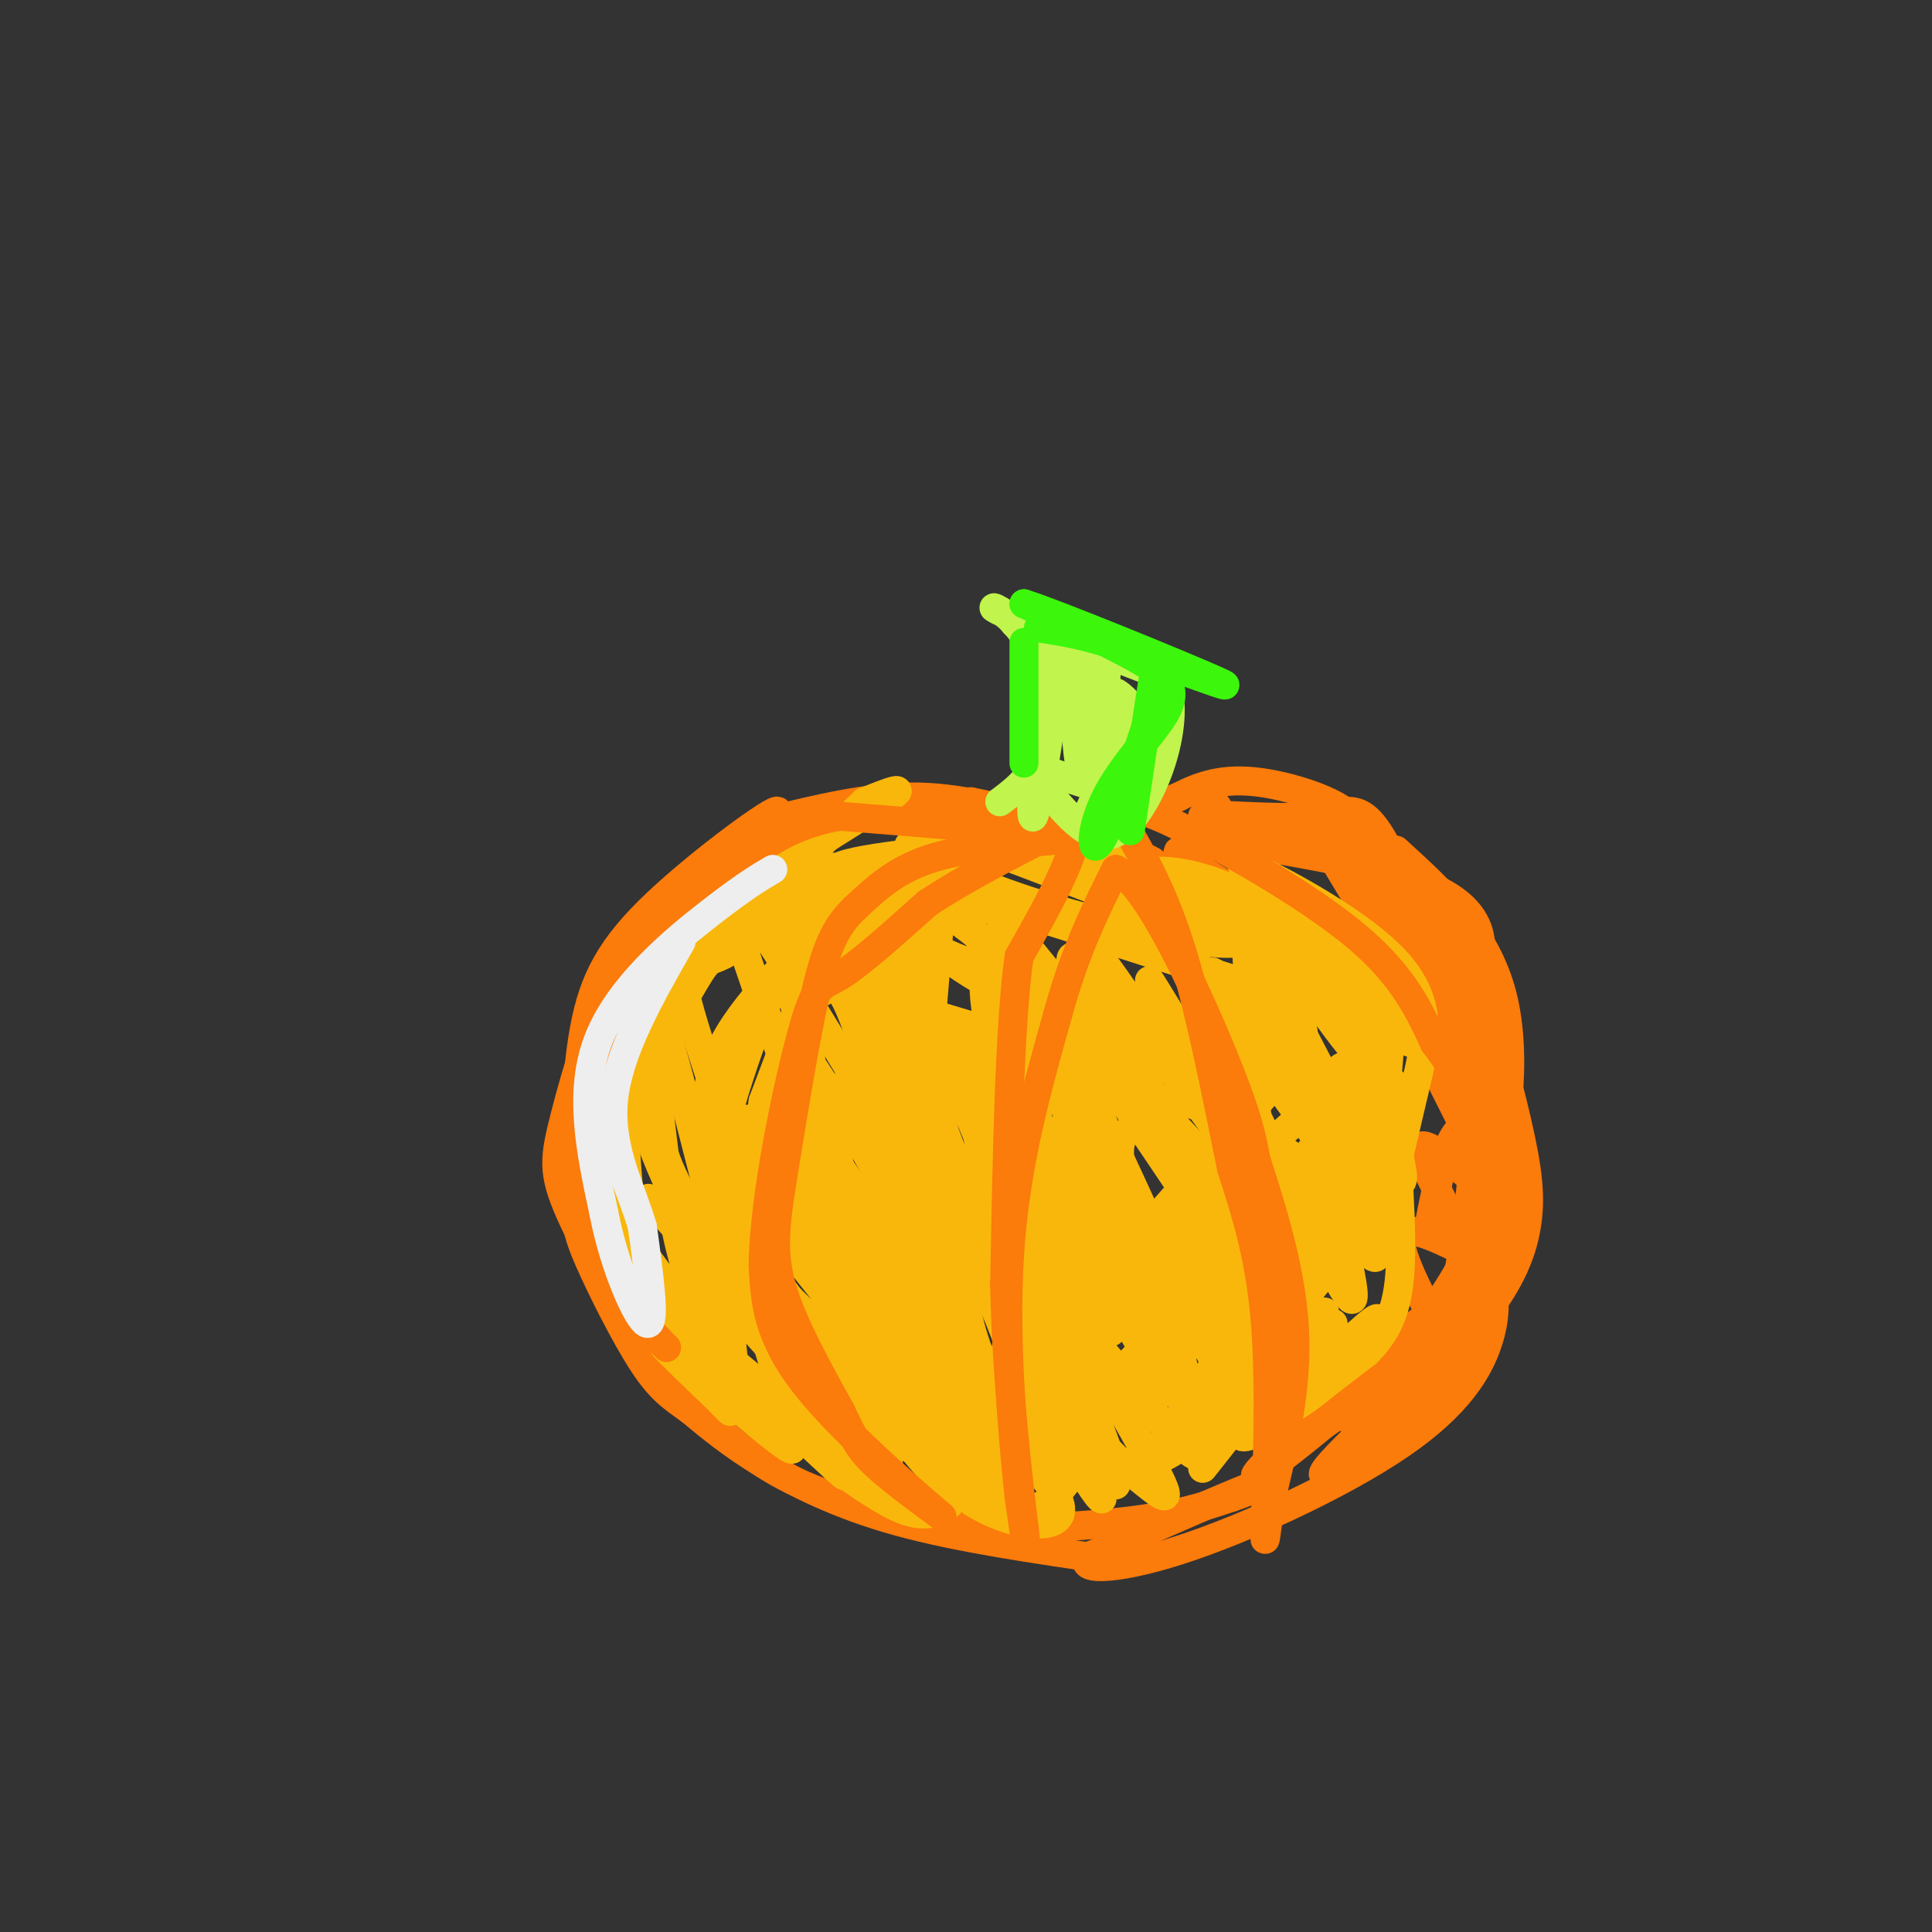 <svg viewBox='0 0 400 400' version='1.1' xmlns='http://www.w3.org/2000/svg' xmlns:xlink='http://www.w3.org/1999/xlink'><rect x="0" y="0" width="400" height="400" fill="#333333" stroke="none"/><g fill='none' stroke='rgb(251,123,11)' stroke-width='6' stroke-linecap='round' stroke-linejoin='round'><path d='M230,323c-15.800,-2.289 -31.600,-4.578 -44,-8c-12.400,-3.422 -21.400,-7.978 -28,-12c-6.600,-4.022 -10.800,-7.511 -15,-11'/><path d='M143,292c-3.967,-2.836 -6.386,-4.425 -10,-10c-3.614,-5.575 -8.424,-15.136 -11,-21c-2.576,-5.864 -2.920,-8.033 -3,-16c-0.080,-7.967 0.102,-21.733 2,-32c1.898,-10.267 5.511,-17.033 15,-26c9.489,-8.967 24.854,-20.133 25,-19c0.146,1.133 -14.927,14.567 -30,28'/><path d='M131,196c-7.641,11.485 -11.744,26.199 -14,35c-2.256,8.801 -2.667,11.689 1,20c3.667,8.311 11.410,22.045 19,32c7.590,9.955 15.026,16.130 21,20c5.974,3.870 10.487,5.435 15,7'/><path d='M173,310c5.298,2.440 11.042,5.042 22,6c10.958,0.958 27.131,0.274 38,-1c10.869,-1.274 16.435,-3.137 22,-5'/><path d='M255,310c6.311,-2.111 11.089,-4.889 6,-3c-5.089,1.889 -20.044,8.444 -35,15'/><path d='M226,322c-3.842,3.134 4.053,3.469 18,-1c13.947,-4.469 33.947,-13.742 46,-22c12.053,-8.258 16.158,-15.502 18,-21c1.842,-5.498 1.421,-9.249 1,-13'/><path d='M309,265c1.107,-4.940 3.375,-10.792 2,-20c-1.375,-9.208 -6.393,-21.774 -8,-26c-1.607,-4.226 0.196,-0.113 2,4'/><path d='M314,242c0.661,2.054 1.321,4.107 -1,12c-2.321,7.893 -7.625,21.625 -17,33c-9.375,11.375 -22.821,20.393 -22,18c0.821,-2.393 15.911,-16.196 31,-30'/><path d='M305,275c7.278,-8.565 9.971,-14.976 11,-21c1.029,-6.024 0.392,-11.660 -2,-22c-2.392,-10.340 -6.541,-25.383 -12,-33c-5.459,-7.617 -12.230,-7.809 -19,-8'/><path d='M283,191c0.423,1.888 10.979,10.609 16,18c5.021,7.391 4.506,13.451 4,12c-0.506,-1.451 -1.002,-10.415 -4,-18c-2.998,-7.585 -8.499,-13.793 -14,-20'/><path d='M285,183c-2.674,-4.536 -2.360,-5.876 -9,-7c-6.640,-1.124 -20.233,-2.033 -16,-1c4.233,1.033 26.294,4.009 37,9c10.706,4.991 10.059,11.997 9,16c-1.059,4.003 -2.529,5.001 -4,6'/><path d='M302,206c-0.667,1.000 -0.333,0.500 0,0'/><path d='M159,170c10.250,-2.500 20.500,-5.000 30,-5c9.500,0.000 18.250,2.500 27,5'/><path d='M216,170c-6.867,0.422 -37.533,-1.022 -44,-2c-6.467,-0.978 11.267,-1.489 29,-2'/><path d='M201,166c13.500,2.536 32.750,9.875 37,12c4.250,2.125 -6.500,-0.964 -8,-4c-1.500,-3.036 6.250,-6.018 14,-9'/><path d='M244,165c4.695,-2.439 9.434,-4.035 17,-3c7.566,1.035 17.960,4.702 19,8c1.040,3.298 -7.274,6.228 -14,6c-6.726,-0.228 -11.863,-3.614 -17,-7'/><path d='M249,169c1.930,-0.764 15.256,0.826 23,0c7.744,-0.826 9.907,-4.067 16,8c6.093,12.067 16.118,39.441 20,47c3.882,7.559 1.622,-4.696 0,-12c-1.622,-7.304 -2.606,-9.658 -6,-14c-3.394,-4.342 -9.197,-10.671 -15,-17'/><path d='M287,181c-7.230,-7.415 -17.804,-17.451 -14,-9c3.804,8.451 21.986,35.391 29,48c7.014,12.609 2.861,10.888 0,14c-2.861,3.112 -4.431,11.056 -6,19'/><path d='M289,176c9.311,8.467 18.622,16.933 22,30c3.378,13.067 0.822,30.733 -3,43c-3.822,12.267 -8.911,19.133 -14,26'/><path d='M294,275c-3.028,6.455 -3.599,9.593 -7,13c-3.401,3.407 -9.632,7.081 -8,5c1.632,-2.081 11.128,-9.919 18,-19c6.872,-9.081 11.119,-19.407 11,-19c-0.119,0.407 -4.606,11.545 -11,20c-6.394,8.455 -14.697,14.228 -23,20'/><path d='M274,295c-8.206,6.763 -17.223,13.670 -13,9c4.223,-4.670 21.684,-20.917 30,-28c8.316,-7.083 7.487,-5.002 8,-2c0.513,3.002 2.369,6.924 0,3c-2.369,-3.924 -8.963,-15.692 -9,-20c-0.037,-4.308 6.481,-1.154 13,2'/><path d='M303,259c-0.685,-4.830 -8.899,-17.904 -9,-21c-0.101,-3.096 7.909,3.786 12,7c4.091,3.214 4.261,2.758 2,-2c-2.261,-4.758 -6.955,-13.820 -9,-18c-2.045,-4.180 -1.441,-3.480 0,-3c1.441,0.480 3.721,0.740 6,1'/><path d='M291,196c0.000,0.000 0.000,2.000 0,2'/><path d='M252,167c0.548,2.726 1.095,5.452 0,7c-1.095,1.548 -3.833,1.917 -6,2c-2.167,0.083 -3.762,-0.119 1,3c4.762,3.119 15.881,9.560 27,16'/></g>
<g fill='none' stroke='rgb(249,183,11)' stroke-width='6' stroke-linecap='round' stroke-linejoin='round'><path d='M165,250c-2.502,-0.594 -5.003,-1.188 -6,-2c-0.997,-0.812 -0.488,-1.841 1,-9c1.488,-7.159 3.956,-20.449 6,-27c2.044,-6.551 3.663,-6.362 5,-7c1.337,-0.638 2.390,-2.102 5,4c2.610,6.102 6.777,19.771 9,32c2.223,12.229 2.504,23.017 2,28c-0.504,4.983 -1.791,4.160 -3,4c-1.209,-0.160 -2.338,0.342 -5,-6c-2.662,-6.342 -6.857,-19.529 -7,-29c-0.143,-9.471 3.766,-15.227 6,-18c2.234,-2.773 2.794,-2.561 7,4c4.206,6.561 12.057,19.473 15,29c2.943,9.527 0.979,15.669 0,19c-0.979,3.331 -0.974,3.852 -7,-4c-6.026,-7.852 -18.084,-24.075 -24,-34c-5.916,-9.925 -5.690,-13.550 -5,-15c0.690,-1.450 1.845,-0.725 3,0'/><path d='M167,219c3.818,5.286 11.864,18.502 17,28c5.136,9.498 7.364,15.278 9,21c1.636,5.722 2.681,11.384 -1,8c-3.681,-3.384 -12.089,-15.816 -17,-24c-4.911,-8.184 -6.327,-12.122 -7,-16c-0.673,-3.878 -0.604,-7.698 0,-10c0.604,-2.302 1.744,-3.086 6,2c4.256,5.086 11.628,16.043 19,27'/><path d='M166,257c-7.852,-13.743 -15.704,-27.486 -10,-25c5.704,2.486 24.965,21.203 35,33c10.035,11.797 10.844,16.676 9,18c-1.844,1.324 -6.340,-0.908 -10,-2c-3.660,-1.092 -6.485,-1.046 -16,-11c-9.515,-9.954 -25.721,-29.910 -20,-23c5.721,6.910 33.367,40.686 33,43c-0.367,2.314 -28.748,-26.833 -36,-33c-7.252,-6.167 6.624,10.647 17,20c10.376,9.353 17.250,11.244 13,7c-4.250,-4.244 -19.625,-14.622 -35,-25'/><path d='M146,259c-9.454,-7.898 -15.588,-15.142 -9,-8c6.588,7.142 25.897,28.672 37,41c11.103,12.328 13.999,15.455 3,4c-10.999,-11.455 -35.895,-37.492 -33,-34c2.895,3.492 33.580,36.513 33,39c-0.580,2.487 -32.425,-25.561 -35,-27c-2.575,-1.439 24.122,23.732 31,30c6.878,6.268 -6.061,-6.366 -19,-19'/><path d='M154,285c-8.636,-8.282 -20.726,-19.487 -16,-14c4.726,5.487 26.269,27.666 26,29c-0.269,1.334 -22.351,-18.179 -26,-21c-3.649,-2.821 11.133,11.048 13,13c1.867,1.952 -9.181,-8.014 -15,-21c-5.819,-12.986 -6.410,-28.993 -7,-45'/><path d='M129,226c-0.165,-12.307 2.924,-20.573 5,-13c2.076,7.573 3.139,30.985 7,46c3.861,15.015 10.519,21.633 8,19c-2.519,-2.633 -14.217,-14.517 -19,-24c-4.783,-9.483 -2.652,-16.567 -1,-23c1.652,-6.433 2.826,-12.217 4,-18'/><path d='M133,213c7.541,-10.788 24.392,-28.758 24,-28c-0.392,0.758 -18.029,20.242 -21,37c-2.971,16.758 8.722,30.788 12,35c3.278,4.212 -1.861,-1.394 -7,-7'/><path d='M141,250c-2.707,-4.509 -5.974,-12.280 -8,-19c-2.026,-6.720 -2.811,-12.389 -1,-19c1.811,-6.611 6.218,-14.165 17,-23c10.782,-8.835 27.938,-18.953 34,-23c6.062,-4.047 1.031,-2.024 -4,0'/><path d='M179,166c-7.891,7.213 -25.620,25.245 -34,35c-8.380,9.755 -7.411,11.233 -5,20c2.411,8.767 6.265,24.822 9,34c2.735,9.178 4.353,11.479 9,16c4.647,4.521 12.324,11.260 20,18'/><path d='M178,289c-2.447,-4.588 -18.565,-25.058 -26,-36c-7.435,-10.942 -6.186,-12.357 -6,-17c0.186,-4.643 -0.692,-12.515 5,-22c5.692,-9.485 17.953,-20.583 21,-24c3.047,-3.417 -3.122,0.847 -8,8c-4.878,7.153 -8.467,17.195 -11,25c-2.533,7.805 -4.009,13.373 -4,23c0.009,9.627 1.505,23.314 3,37'/><path d='M152,283c1.973,8.316 5.404,10.606 8,11c2.596,0.394 4.357,-1.107 6,-2c1.643,-0.893 3.170,-1.179 -2,-18c-5.170,-16.821 -17.035,-50.179 -21,-64c-3.965,-13.821 -0.029,-8.106 8,-13c8.029,-4.894 20.151,-20.398 22,-17c1.849,3.398 -6.576,25.699 -15,48'/><path d='M158,228c-2.723,16.846 -2.030,34.961 0,46c2.030,11.039 5.396,15.003 7,18c1.604,2.997 1.444,5.029 4,8c2.556,2.971 7.826,6.882 13,10c5.174,3.118 10.250,5.445 15,1c4.750,-4.445 9.173,-15.661 9,-19c-0.173,-3.339 -4.943,1.198 -8,3c-3.057,1.802 -4.400,0.870 -9,-5c-4.600,-5.870 -12.457,-16.677 -17,-25c-4.543,-8.323 -5.771,-14.161 -7,-20'/><path d='M165,245c-1.680,-6.535 -2.381,-12.871 -2,-19c0.381,-6.129 1.845,-12.049 3,-16c1.155,-3.951 2.002,-5.933 9,-14c6.998,-8.067 20.146,-22.220 20,-16c-0.146,6.220 -13.585,32.811 -20,50c-6.415,17.189 -5.804,24.974 -3,35c2.804,10.026 7.801,22.293 14,30c6.199,7.707 13.599,10.853 21,14'/><path d='M207,309c5.133,3.398 7.464,4.893 12,0c4.536,-4.893 11.277,-16.173 8,-21c-3.277,-4.827 -16.572,-3.199 -25,-4c-8.428,-0.801 -11.989,-4.030 -16,-9c-4.011,-4.970 -8.472,-11.682 -12,-20c-3.528,-8.318 -6.125,-18.241 -7,-26c-0.875,-7.759 -0.030,-13.355 1,-19c1.030,-5.645 2.245,-11.338 7,-17c4.755,-5.662 13.049,-11.294 17,-13c3.951,-1.706 3.557,0.512 3,6c-0.557,5.488 -1.279,14.244 -2,23'/><path d='M193,209c-1.004,14.698 -2.515,39.941 -3,53c-0.485,13.059 0.055,13.932 4,19c3.945,5.068 11.295,14.332 16,18c4.705,3.668 6.763,1.740 10,2c3.237,0.260 7.651,2.709 0,-20c-7.651,-22.709 -27.368,-70.575 -34,-83c-6.632,-12.425 -0.181,10.593 9,35c9.181,24.407 21.090,50.204 33,76'/><path d='M228,309c1.926,6.900 -9.760,-13.850 -17,-28c-7.240,-14.150 -10.035,-21.701 -15,-39c-4.965,-17.299 -12.100,-44.346 -5,-32c7.100,12.346 28.434,64.084 36,84c7.566,19.916 1.364,8.008 -4,-2c-5.364,-10.008 -9.891,-18.118 -14,-31c-4.109,-12.882 -7.799,-30.537 -9,-39c-1.201,-8.463 0.087,-7.735 2,-7c1.913,0.735 4.451,1.475 14,19c9.549,17.525 26.109,51.834 25,52c-1.109,0.166 -19.888,-33.810 -29,-54c-9.112,-20.190 -8.556,-26.595 -8,-33'/><path d='M204,199c9.430,15.346 37.006,70.212 41,79c3.994,8.788 -15.594,-28.502 -26,-52c-10.406,-23.498 -11.628,-33.206 -4,-20c7.628,13.206 24.108,49.324 30,63c5.892,13.676 1.198,4.910 -4,-5c-5.198,-9.910 -10.898,-20.966 -18,-36c-7.102,-15.034 -15.604,-34.048 -6,-22c9.604,12.048 37.316,55.156 43,62c5.684,6.844 -10.658,-22.578 -27,-52'/><path d='M233,216c-7.634,-15.579 -13.219,-28.526 -4,-16c9.219,12.526 33.242,50.525 33,48c-0.242,-2.525 -24.750,-45.574 -24,-45c0.750,0.574 26.758,44.773 29,46c2.242,1.227 -19.281,-40.516 -20,-46c-0.719,-5.484 19.366,25.290 26,33c6.634,7.710 -0.183,-7.645 -7,-23'/><path d='M266,213c-3.108,-8.280 -7.379,-17.480 -3,-10c4.379,7.480 17.407,31.639 15,27c-2.407,-4.639 -20.250,-38.074 -20,-41c0.250,-2.926 18.593,24.659 22,28c3.407,3.341 -8.121,-17.562 -10,-22c-1.879,-4.438 5.892,7.589 12,14c6.108,6.411 10.554,7.205 15,8'/><path d='M297,217c-5.068,-6.766 -25.240,-27.682 -28,-29c-2.760,-1.318 11.890,16.962 16,20c4.110,3.038 -2.319,-9.167 -4,-8c-1.681,1.167 1.387,15.705 2,23c0.613,7.295 -1.227,7.347 -3,8c-1.773,0.653 -3.477,1.907 -4,0c-0.523,-1.907 0.136,-6.973 1,-9c0.864,-2.027 1.932,-1.013 3,0'/><path d='M280,222c1.889,1.834 5.113,6.417 7,10c1.887,3.583 2.438,6.164 3,9c0.562,2.836 1.135,5.926 -3,2c-4.135,-3.926 -12.977,-14.870 -14,-17c-1.023,-2.130 5.772,4.552 10,11c4.228,6.448 5.890,12.661 3,10c-2.890,-2.661 -10.331,-14.198 -12,-18c-1.669,-3.802 2.435,0.130 6,7c3.565,6.870 6.590,16.677 5,18c-1.590,1.323 -7.795,-5.839 -14,-13'/><path d='M271,241c1.846,4.439 13.461,22.036 14,19c0.539,-3.036 -9.996,-26.706 -11,-24c-1.004,2.706 7.525,31.787 6,33c-1.525,1.213 -13.103,-25.443 -15,-26c-1.897,-0.557 5.887,24.984 6,32c0.113,7.016 -7.443,-4.492 -15,-16'/><path d='M256,259c-4.323,-7.083 -7.631,-16.791 -4,-11c3.631,5.791 14.199,27.082 13,28c-1.199,0.918 -14.167,-18.536 -14,-15c0.167,3.536 13.467,30.061 12,29c-1.467,-1.061 -17.703,-29.709 -20,-32c-2.297,-2.291 9.344,21.774 13,30c3.656,8.226 -0.672,0.613 -5,-7'/><path d='M251,281c-3.773,-7.275 -10.706,-21.964 -11,-19c-0.294,2.964 6.051,23.580 8,33c1.949,9.420 -0.496,7.644 -7,0c-6.504,-7.644 -17.066,-21.158 -17,-19c0.066,2.158 10.759,19.986 15,28c4.241,8.014 2.032,6.214 -2,3c-4.032,-3.214 -9.885,-7.841 -16,-18c-6.115,-10.159 -12.493,-25.851 -10,-22c2.493,3.851 13.855,27.243 18,36c4.145,8.757 1.072,2.878 -2,-3'/><path d='M227,300c-4.472,-14.011 -14.651,-47.538 -18,-61c-3.349,-13.462 0.132,-6.858 5,3c4.868,9.858 11.124,22.971 14,29c2.876,6.029 2.370,4.973 1,4c-1.370,-0.973 -3.606,-1.863 -11,-17c-7.394,-15.137 -19.946,-44.521 -14,-38c5.946,6.521 30.389,48.946 37,57c6.611,8.054 -4.609,-18.264 -8,-31c-3.391,-12.736 1.049,-11.890 4,-13c2.951,-1.110 4.415,-4.174 8,-6c3.585,-1.826 9.293,-2.413 15,-3'/><path d='M260,224c6.110,-3.590 13.884,-11.065 -1,6c-14.884,17.065 -52.428,58.669 -49,57c3.428,-1.669 47.827,-46.610 63,-59c15.173,-12.390 1.118,7.772 -14,26c-15.118,18.228 -31.301,34.523 -26,29c5.301,-5.523 32.086,-32.864 37,-34c4.914,-1.136 -12.043,23.932 -29,49'/><path d='M241,298c4.144,-0.599 29.006,-26.597 30,-25c0.994,1.597 -21.878,30.789 -22,31c-0.122,0.211 22.506,-28.559 25,-32c2.494,-3.441 -15.144,18.445 -17,24c-1.856,5.555 12.072,-5.223 26,-16'/><path d='M283,280c5.689,-5.644 6.911,-11.756 7,-21c0.089,-9.244 -0.956,-21.622 -2,-34'/><path d='M288,225c0.222,-3.689 1.778,4.089 0,3c-1.778,-1.089 -6.889,-11.044 -12,-21'/><path d='M276,196c0.468,-1.584 0.936,-3.168 -2,-2c-2.936,1.168 -9.278,5.087 -10,8c-0.722,2.913 4.174,4.819 -8,1c-12.174,-3.819 -41.418,-13.364 -54,-17c-12.582,-3.636 -8.503,-1.364 -4,3c4.503,4.364 9.429,10.818 6,11c-3.429,0.182 -15.215,-5.909 -27,-12'/><path d='M177,188c-5.208,-2.495 -4.727,-2.731 -3,1c1.727,3.731 4.699,11.431 10,16c5.301,4.569 12.930,6.007 19,8c6.070,1.993 10.581,4.541 11,0c0.419,-4.541 -3.254,-16.170 -7,-23c-3.746,-6.830 -7.564,-8.861 -11,-10c-3.436,-1.139 -6.490,-1.386 -8,0c-1.510,1.386 -1.476,4.404 -1,7c0.476,2.596 1.395,4.768 5,8c3.605,3.232 9.897,7.523 15,10c5.103,2.477 9.019,3.141 6,-1c-3.019,-4.141 -12.972,-13.088 -22,-18c-9.028,-4.912 -17.131,-5.791 -21,-6c-3.869,-0.209 -3.503,0.251 -3,2c0.503,1.749 1.144,4.785 3,8c1.856,3.215 4.928,6.607 8,10'/><path d='M178,200c7.464,9.390 22.124,27.866 19,21c-3.124,-6.866 -24.032,-39.073 -25,-33c-0.968,6.073 18.003,50.426 14,48c-4.003,-2.426 -30.980,-51.630 -34,-50c-3.020,1.630 17.918,54.093 23,64c5.082,9.907 -5.691,-22.741 -10,-40c-4.309,-17.259 -2.155,-19.130 0,-21'/><path d='M165,189c1.121,13.986 3.922,59.452 14,67c10.078,7.548 27.433,-22.823 35,-39c7.567,-16.177 5.347,-18.161 2,5c-3.347,23.161 -7.822,71.466 -12,70c-4.178,-1.466 -8.058,-52.702 -9,-62c-0.942,-9.298 1.054,23.343 5,41c3.946,17.657 9.842,20.331 12,20c2.158,-0.331 0.579,-3.665 -1,-7'/><path d='M211,284c-1.869,-5.631 -6.043,-16.207 -9,-22c-2.957,-5.793 -4.698,-6.801 -5,-1c-0.302,5.801 0.835,18.411 2,26c1.165,7.589 2.359,10.158 4,13c1.641,2.842 3.731,5.959 6,6c2.269,0.041 4.718,-2.992 5,-4c0.282,-1.008 -1.601,0.009 2,-11c3.601,-11.009 12.687,-34.044 0,-32c-12.687,2.044 -47.146,29.166 -45,37c2.146,7.834 40.899,-3.619 50,-9c9.101,-5.381 -11.449,-4.691 -32,-4'/><path d='M189,283c-6.469,-0.321 -6.642,0.876 -7,2c-0.358,1.124 -0.902,2.175 1,5c1.902,2.825 6.250,7.426 13,10c6.750,2.574 15.903,3.123 19,2c3.097,-1.123 0.140,-3.917 -2,-6c-2.140,-2.083 -3.461,-3.456 -9,-6c-5.539,-2.544 -15.295,-6.260 -20,-8c-4.705,-1.740 -4.361,-1.504 -3,2c1.361,3.504 3.737,10.276 8,16c4.263,5.724 10.414,10.400 16,13c5.586,2.600 10.608,3.124 13,2c2.392,-1.124 2.155,-3.895 -1,-8c-3.155,-4.105 -9.227,-9.544 -16,-13c-6.773,-3.456 -14.247,-4.931 -18,-4c-3.753,0.931 -3.787,4.266 -3,6c0.787,1.734 2.393,1.867 4,2'/><path d='M184,298c3.759,1.676 11.158,4.866 19,6c7.842,1.134 16.128,0.214 22,0c5.872,-0.214 9.330,0.280 13,-1c3.670,-1.280 7.553,-4.332 11,-6c3.447,-1.668 6.459,-1.952 -3,-7c-9.459,-5.048 -31.388,-14.861 -42,-22c-10.612,-7.139 -9.906,-11.604 -12,-21c-2.094,-9.396 -6.987,-23.722 -8,-30c-1.013,-6.278 1.853,-4.508 8,-4c6.147,0.508 15.573,-0.246 25,-1'/><path d='M217,212c6.140,0.197 8.990,1.191 7,-2c-1.990,-3.191 -8.821,-10.567 -12,-15c-3.179,-4.433 -2.705,-5.925 -12,-8c-9.295,-2.075 -28.357,-4.734 -27,-7c1.357,-2.266 23.134,-4.140 33,-5c9.866,-0.860 7.820,-0.705 15,2c7.180,2.705 23.587,7.959 30,11c6.413,3.041 2.832,3.869 0,4c-2.832,0.131 -4.916,-0.434 -7,-1'/><path d='M244,191c-10.035,-3.712 -31.621,-12.490 -42,-16c-10.379,-3.510 -9.549,-1.750 -11,-1c-1.451,0.750 -5.183,0.490 -1,3c4.183,2.510 16.282,7.791 31,12c14.718,4.209 32.054,7.346 36,6c3.946,-1.346 -5.499,-7.175 -12,-11c-6.501,-3.825 -10.058,-5.645 -13,-6c-2.942,-0.355 -5.269,0.756 -2,3c3.269,2.244 12.135,5.622 21,9'/><path d='M251,190c7.612,2.535 16.141,4.372 17,3c0.859,-1.372 -5.952,-5.953 -13,-9c-7.048,-3.047 -14.335,-4.560 -19,-3c-4.665,1.560 -6.710,6.193 -8,9c-1.290,2.807 -1.825,3.788 0,9c1.825,5.212 6.010,14.655 12,20c5.990,5.345 13.785,6.593 18,7c4.215,0.407 4.850,-0.026 7,-1c2.150,-0.974 5.813,-2.488 5,-10c-0.813,-7.512 -6.104,-21.023 -9,-27c-2.896,-5.977 -3.399,-4.422 -3,6c0.399,10.422 1.699,29.711 3,49'/><path d='M261,243c-0.504,1.927 -3.263,-17.756 -6,-30c-2.737,-12.244 -5.452,-17.050 -4,-4c1.452,13.050 7.072,43.956 7,46c-0.072,2.044 -5.837,-24.773 -5,-31c0.837,-6.227 8.276,8.135 11,16c2.724,7.865 0.733,9.233 -1,12c-1.733,2.767 -3.210,6.933 -9,8c-5.790,1.067 -15.895,-0.967 -26,-3'/><path d='M228,257c-5.388,-1.325 -5.857,-3.139 -7,-7c-1.143,-3.861 -2.960,-9.769 -2,-14c0.960,-4.231 4.697,-6.784 10,-8c5.303,-1.216 12.171,-1.095 19,1c6.829,2.095 13.618,6.165 19,10c5.382,3.835 9.356,7.437 9,11c-0.356,3.563 -5.044,7.089 -7,11c-1.956,3.911 -1.180,8.207 2,6c3.180,-2.207 8.766,-10.916 12,-21c3.234,-10.084 4.117,-21.542 5,-33'/><path d='M288,213c2.779,-5.325 7.228,-2.137 -2,-8c-9.228,-5.863 -32.133,-20.778 -34,-20c-1.867,0.778 17.305,17.248 27,25c9.695,7.752 9.913,6.786 7,2c-2.913,-4.786 -8.956,-13.393 -15,-22'/><path d='M271,190c-7.061,-6.775 -17.212,-12.713 -13,-11c4.212,1.713 22.788,11.077 31,20c8.212,8.923 6.061,17.407 4,26c-2.061,8.593 -4.030,17.297 -6,26'/><path d='M287,251c-1.000,4.333 -0.500,2.167 0,0'/><path d='M276,274c-3.359,5.797 -6.719,11.593 -4,10c2.719,-1.593 11.516,-10.576 13,-11c1.484,-0.424 -4.344,7.711 -10,13c-5.656,5.289 -11.138,7.732 -17,9c-5.862,1.268 -12.103,1.362 -12,-1c0.103,-2.362 6.552,-7.181 13,-12'/><path d='M259,282c7.206,-8.106 18.720,-22.370 24,-31c5.280,-8.630 4.326,-11.627 4,-17c-0.326,-5.373 -0.025,-13.123 -2,-18c-1.975,-4.877 -6.226,-6.880 -10,-9c-3.774,-2.120 -7.072,-4.356 -13,9c-5.928,13.356 -14.485,42.305 -20,51c-5.515,8.695 -7.989,-2.863 -10,-9c-2.011,-6.137 -3.560,-6.851 -5,-13c-1.440,-6.149 -2.772,-17.732 -5,-26c-2.228,-8.268 -5.351,-13.219 3,-5c8.351,8.219 28.175,29.610 48,51'/><path d='M273,265c-3.511,-7.800 -36.289,-52.800 -47,-64c-10.711,-11.200 0.644,11.400 12,34'/><path d='M259,404c0.000,0.000 0.100,0.100 0.1,0.1'/></g>
<g fill='none' stroke='rgb(251,123,11)' stroke-width='6' stroke-linecap='round' stroke-linejoin='round'><path d='M218,174c-9.583,0.833 -19.167,1.667 -26,4c-6.833,2.333 -10.917,6.167 -15,10'/><path d='M177,188c-3.800,3.600 -5.800,7.600 -8,17c-2.200,9.400 -4.600,24.200 -7,39'/><path d='M162,244c-1.622,10.067 -2.178,15.733 0,23c2.178,7.267 7.089,16.133 12,25'/><path d='M174,292c2.800,5.844 3.800,7.956 7,11c3.200,3.044 8.600,7.022 14,11'/><path d='M195,314c-3.644,-3.178 -19.756,-16.622 -28,-27c-8.244,-10.378 -8.622,-17.689 -9,-25'/><path d='M158,262c0.155,-14.190 5.042,-37.167 8,-48c2.958,-10.833 3.988,-9.524 8,-12c4.012,-2.476 11.006,-8.738 18,-15'/><path d='M192,187c7.500,-5.000 17.250,-10.000 27,-15'/><path d='M219,172c4.822,-1.089 3.378,3.689 1,9c-2.378,5.311 -5.689,11.156 -9,17'/><path d='M211,198c-2.000,14.167 -2.500,41.083 -3,68'/><path d='M208,266c0.467,21.956 3.133,42.844 4,50c0.867,7.156 -0.067,0.578 -1,-6'/><path d='M211,310c-1.044,-9.822 -3.156,-31.378 -2,-50c1.156,-18.622 5.578,-34.311 10,-50'/><path d='M219,210c3.667,-13.333 7.833,-21.667 12,-30'/><path d='M231,180c6.444,2.800 16.556,24.800 22,38c5.444,13.200 6.222,17.600 7,22'/><path d='M260,240c3.089,9.600 7.311,22.600 8,35c0.689,12.400 -2.156,24.200 -5,36'/><path d='M263,311c-1.083,8.250 -1.292,10.875 -1,3c0.292,-7.875 1.083,-26.250 0,-40c-1.083,-13.750 -4.042,-22.875 -7,-32'/><path d='M255,242c-2.778,-13.556 -6.222,-31.444 -10,-44c-3.778,-12.556 -7.889,-19.778 -12,-27'/><path d='M233,171c-0.810,-5.000 3.167,-4.000 13,1c9.833,5.000 25.524,14.000 35,22c9.476,8.000 12.738,15.000 16,22'/><path d='M297,216c4.533,6.178 7.867,10.622 8,21c0.133,10.378 -2.933,26.689 -6,43'/><path d='M211,172c0.000,0.000 -37.000,-3.000 -37,-3'/><path d='M174,169c-10.381,1.548 -17.833,6.917 -26,14c-8.167,7.083 -17.048,15.881 -21,21c-3.952,5.119 -2.976,6.560 -2,8'/><path d='M125,212c-1.422,9.200 -3.978,28.200 -2,41c1.978,12.800 8.489,19.400 15,26'/></g>
<g fill='none' stroke='rgb(193,244,76)' stroke-width='6' stroke-linecap='round' stroke-linejoin='round'><path d='M207,166c3.000,-2.250 6.000,-4.500 8,-9c2.000,-4.500 3.000,-11.250 4,-18'/><path d='M219,139c-0.560,5.381 -3.958,27.833 -5,30c-1.042,2.167 0.274,-15.952 0,-26c-0.274,-10.048 -2.137,-12.024 -4,-14'/><path d='M210,129c-2.533,-3.200 -6.867,-4.200 -2,-2c4.867,2.200 18.933,7.600 33,13'/><path d='M241,140c4.067,9.222 -2.267,25.778 -8,31c-5.733,5.222 -10.867,-0.889 -16,-7'/><path d='M217,164c-2.794,-1.576 -1.779,-2.014 -2,-3c-0.221,-0.986 -1.678,-2.518 3,-1c4.678,1.518 15.491,6.086 16,2c0.509,-4.086 -9.286,-16.827 -13,-20c-3.714,-3.173 -1.346,3.223 1,8c2.346,4.777 4.670,7.936 5,6c0.330,-1.936 -1.335,-8.968 -3,-16'/><path d='M224,140c-0.298,3.190 0.458,19.167 0,20c-0.458,0.833 -2.131,-13.476 -1,-17c1.131,-3.524 5.065,3.738 9,11'/><path d='M228,150c2.522,-0.620 5.043,-1.241 6,-2c0.957,-0.759 0.349,-1.657 -1,-3c-1.349,-1.343 -3.440,-3.131 -3,0c0.440,3.131 3.411,11.180 3,16c-0.411,4.820 -4.206,6.410 -8,8'/><path d='M225,169c1.024,-2.821 7.583,-13.875 5,-22c-2.583,-8.125 -14.310,-13.321 -16,-14c-1.690,-0.679 6.655,3.161 15,7'/></g>
<g fill='none' stroke='rgb(60,246,12)' stroke-width='6' stroke-linecap='round' stroke-linejoin='round'><path d='M234,172c2.167,-14.500 4.333,-29.000 5,-33c0.667,-4.000 -0.167,2.500 -1,9'/><path d='M238,148c-2.289,7.581 -7.510,22.032 -10,26c-2.490,3.968 -2.247,-2.547 1,-9c3.247,-6.453 9.499,-12.844 12,-17c2.501,-4.156 1.250,-6.078 0,-8'/><path d='M241,140c-4.833,-3.833 -16.917,-9.417 -29,-15'/><path d='M212,125c5.400,1.578 33.400,13.022 40,16c6.600,2.978 -8.200,-2.511 -23,-8'/><path d='M229,133c-6.167,-1.833 -10.083,-2.417 -14,-3'/><path d='M212,133c0.000,0.000 0.000,25.000 0,25'/></g>
<g fill='none' stroke='rgb(238,238,238)' stroke-width='6' stroke-linecap='round' stroke-linejoin='round'><path d='M160,180c-2.911,1.711 -5.822,3.422 -13,9c-7.178,5.578 -18.622,15.022 -23,26c-4.378,10.978 -1.689,23.489 1,36'/><path d='M125,251c2.200,11.600 7.200,22.600 9,23c1.800,0.400 0.400,-9.800 -1,-20'/><path d='M133,254c-2.111,-7.422 -6.889,-15.978 -6,-26c0.889,-10.022 7.444,-21.511 14,-33'/></g>
</svg>